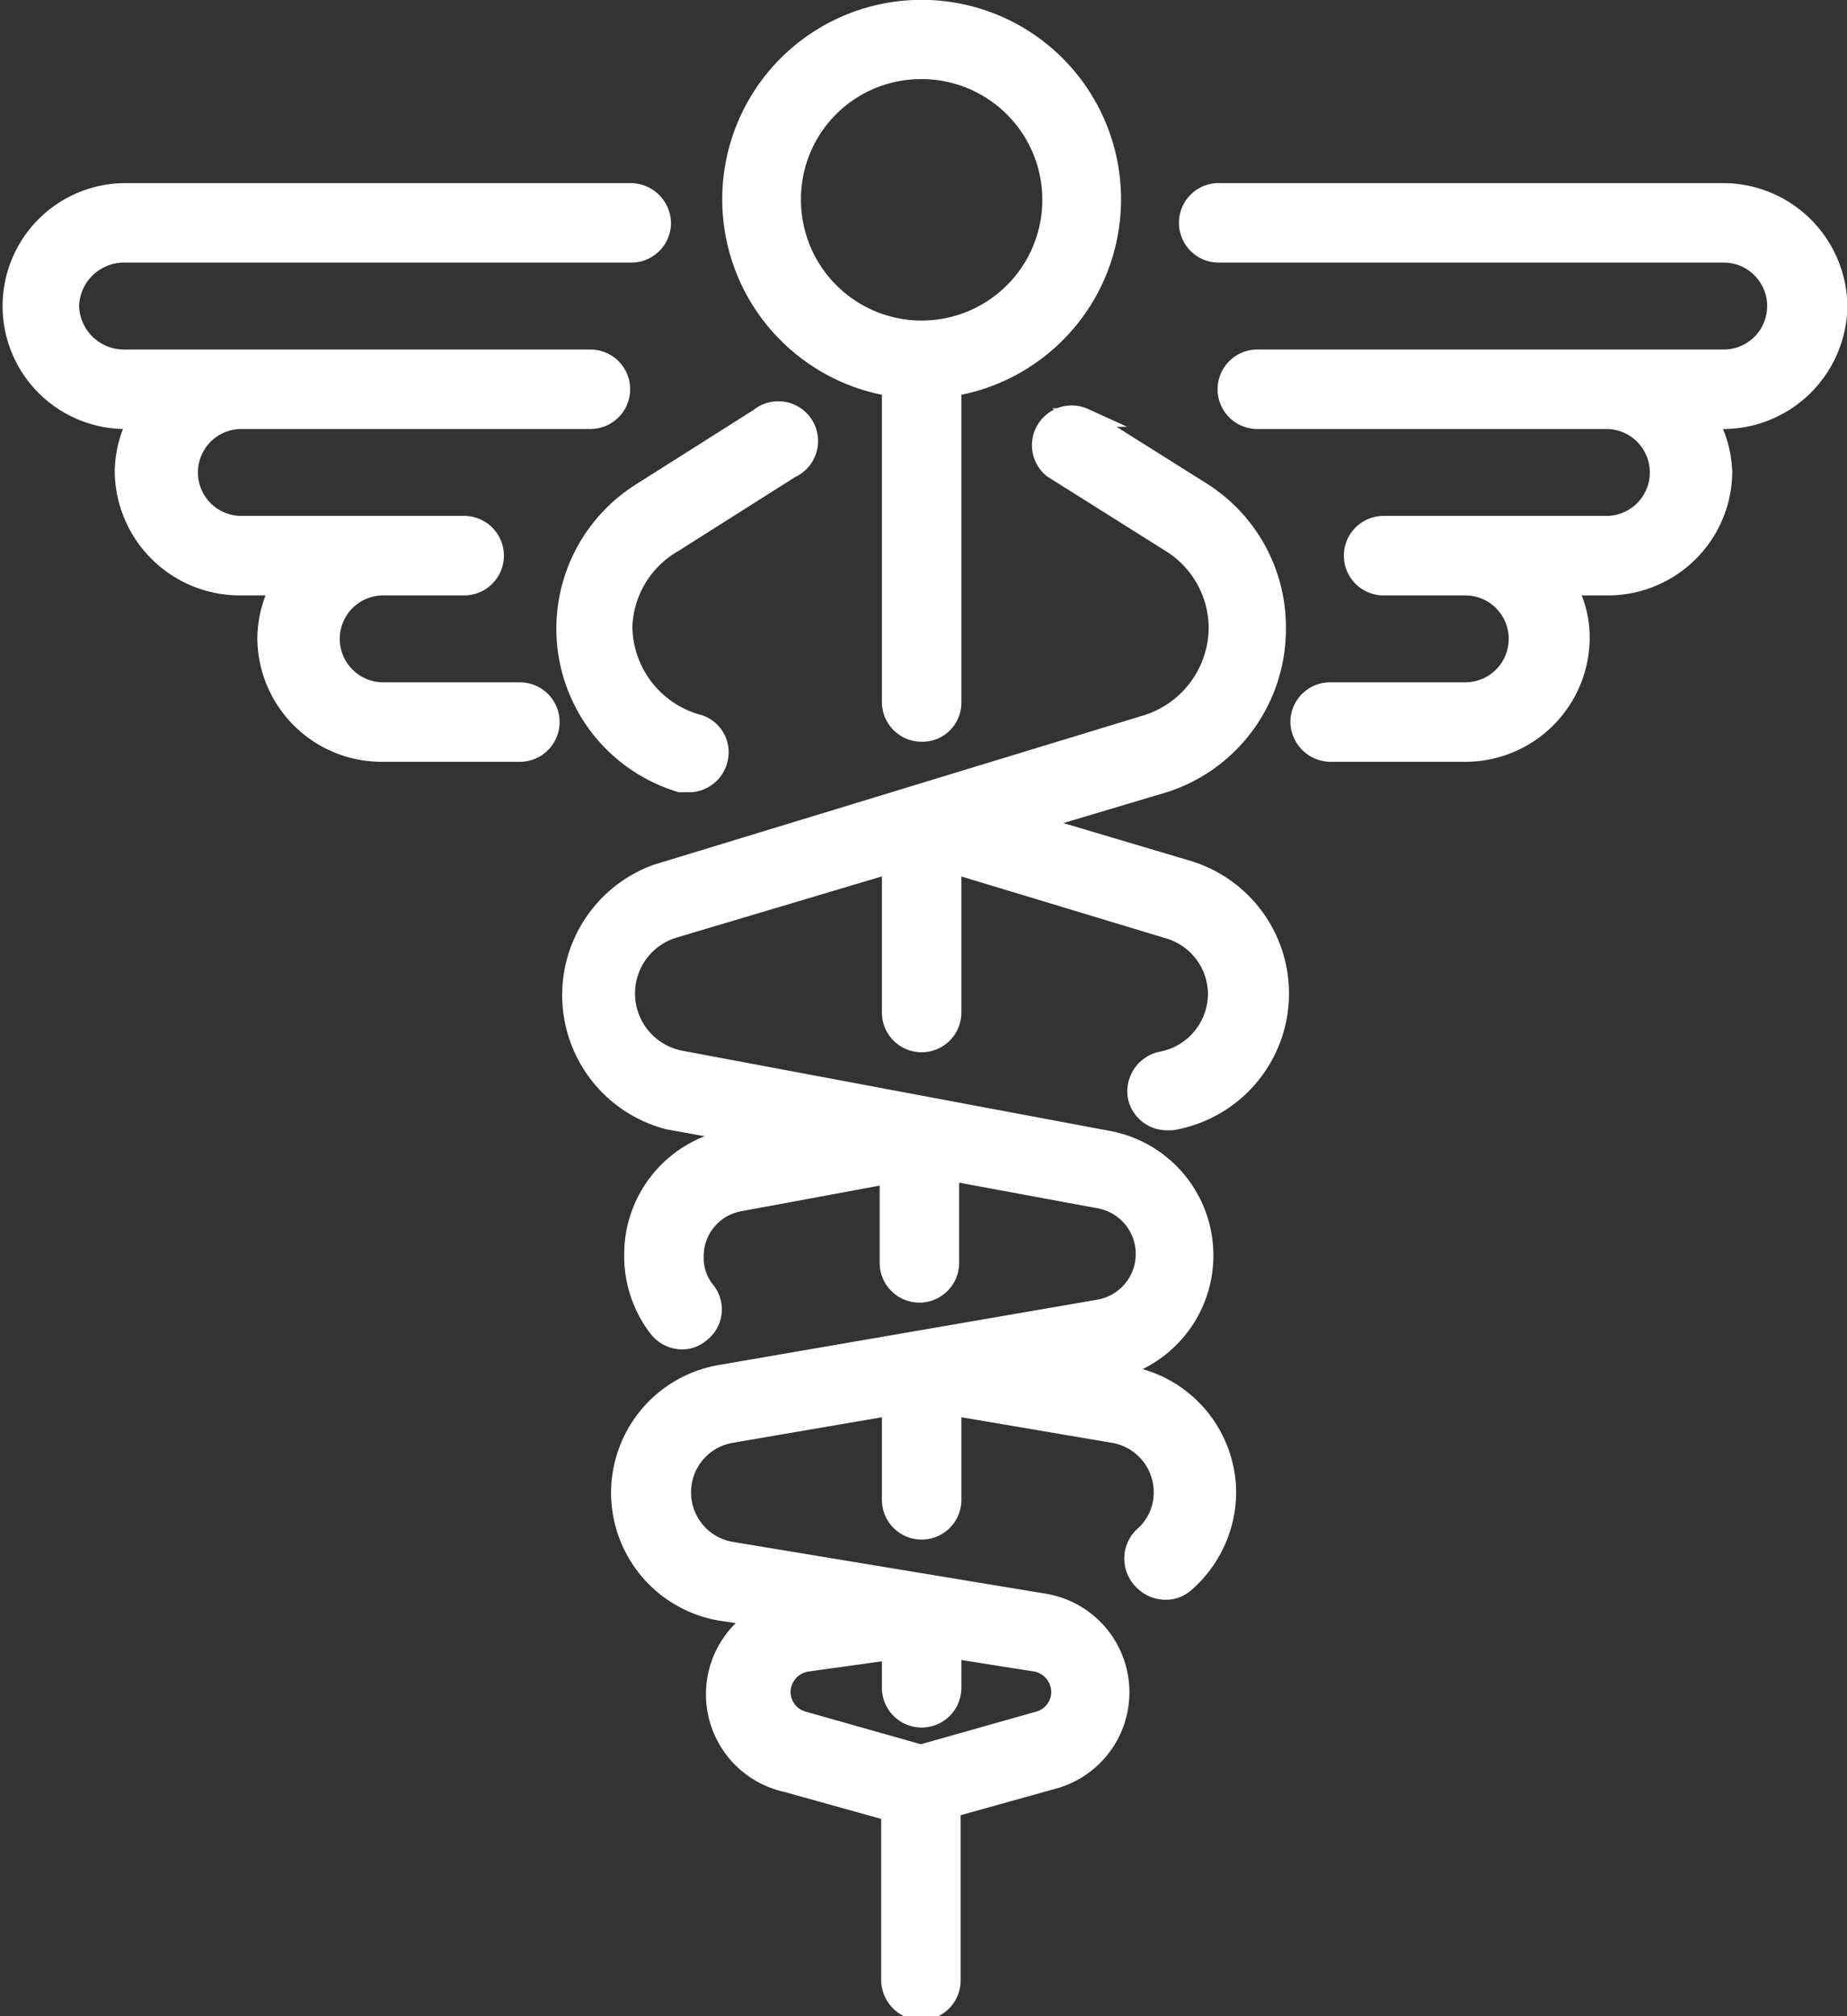 <svg xmlns="http://www.w3.org/2000/svg" viewBox="0 0 24.87 27.14"><rect x="0" y="0" width="24.87" height="27.14" fill="#333333" stroke="none"/><defs><style>.cls-1{fill:#fff;stroke:#fff;stroke-miterlimit:10;stroke-width:0.25px;}</style></defs><g id="Warstwa_2" data-name="Warstwa 2"><g id="Warstwa_1-2" data-name="Warstwa 1"><path class="cls-1" d="M12,5.21V9.46a.41.41,0,0,0,.41.4.4.4,0,0,0,.41-.4V5.21a2.56,2.56,0,1,0-.82,0ZM12.4.94a1.75,1.75,0,1,1-1.74,1.74A1.74,1.74,0,0,1,12.4.94Z"/><path class="cls-1" d="M9.07,7.31l1.58-1a.41.41,0,1,0-.43-.69l-1.58,1a2.17,2.17,0,0,0,.52,3.92l.12,0a.41.41,0,0,0,.39-.3.4.4,0,0,0-.28-.5,1.37,1.37,0,0,1-1-1.3A1.35,1.35,0,0,1,9.07,7.31Z"/><path class="cls-1" d="M17.19,8.46a2.16,2.16,0,0,0-1-1.84l-1.59-1a.41.41,0,0,0-.43.69l1.59,1a1.35,1.35,0,0,1,.64,1.15,1.37,1.37,0,0,1-1,1.3l-6.56,2A1.74,1.74,0,0,0,9,15.08l1.11.2-.29.05a1.58,1.58,0,0,0-1.29,1.55,1.59,1.59,0,0,0,.33,1,.42.42,0,0,0,.32.16.38.38,0,0,0,.25-.09.4.4,0,0,0,.08-.57.7.7,0,0,1-.16-.46.74.74,0,0,1,.62-.74l2-.37V17a.41.41,0,0,0,.41.41.41.41,0,0,0,.41-.41V15.77l2,.37a.75.75,0,0,1,0,1.48l-5.1.88a1.62,1.62,0,0,0,0,3.19l.52.08A1.22,1.22,0,0,0,10.59,24l1.4.39v2.27a.42.42,0,0,0,.41.41.41.41,0,0,0,.41-.41V24.34l1.4-.39a1.22,1.22,0,0,0-.13-2.37l-4.23-.7a.8.8,0,0,1-.67-.79.8.8,0,0,1,.66-.79L12,18.93v1.26a.41.41,0,0,0,.41.41.41.41,0,0,0,.41-.41V18.93L15,19.3a.8.8,0,0,1,.66.79.78.78,0,0,1-.28.6.42.42,0,0,0,0,.58.43.43,0,0,0,.31.14.39.39,0,0,0,.27-.1,1.63,1.63,0,0,0,.56-1.22A1.61,1.61,0,0,0,15.1,18.5l-.28-.05.12,0a1.58,1.58,0,0,0,0-3.1L9.18,14.27a.91.91,0,0,1-.1-1.77L12,11.63v2a.41.41,0,0,0,.41.41.41.41,0,0,0,.41-.41v-2l2.91.88a.91.91,0,0,1,.66.87.92.92,0,0,1-.75.9.42.42,0,0,0-.33.48.41.41,0,0,0,.4.33h.07A1.74,1.74,0,0,0,16,11.71l-2.12-.63,1.81-.54A2.18,2.18,0,0,0,17.19,8.46ZM14.28,22.78a.4.4,0,0,1-.29.38l-1.59.45-1.59-.45a.4.4,0,0,1-.29-.38.41.41,0,0,1,.33-.4L12,22.22v.5a.41.41,0,0,0,.41.41.41.41,0,0,0,.41-.41V22.2l1.14.18A.41.41,0,0,1,14.28,22.78Z"/><path class="cls-1" d="M7,9.31H5.16a.71.71,0,1,1,0-1.42H6.25a.41.41,0,0,0,0-.82h-3a.71.71,0,1,1,0-1.42h4.7a.41.41,0,0,0,0-.82H1.69a.73.73,0,0,1-.75-.71.73.73,0,0,1,.75-.71H8.5A.41.41,0,0,0,8.91,3a.42.42,0,0,0-.41-.41H1.69a1.53,1.53,0,1,0,0,3.06h.16a1.53,1.53,0,0,0-.18.71A1.56,1.56,0,0,0,3.24,7.89h.53a1.53,1.53,0,0,0-.18.71,1.55,1.55,0,0,0,1.57,1.53H7a.41.41,0,0,0,.41-.41A.41.41,0,0,0,7,9.31Z"/><path class="cls-1" d="M24.75,4.12a1.55,1.55,0,0,0-1.57-1.53h-6.8A.41.41,0,0,0,16,3a.41.41,0,0,0,.41.41h6.8a.71.71,0,1,1,0,1.42H16.93a.41.41,0,0,0,0,.82h4.7a.71.71,0,1,1,0,1.42h-3a.41.41,0,1,0,0,.82h1.1a.71.71,0,1,1,0,1.42H17.91a.41.41,0,0,0-.41.41.42.42,0,0,0,.41.41h1.81A1.55,1.55,0,0,0,21.28,8.6a1.41,1.41,0,0,0-.18-.71h.53A1.55,1.55,0,0,0,23.2,6.36,1.53,1.53,0,0,0,23,5.65h.16A1.55,1.55,0,0,0,24.75,4.12Z"/></g></g></svg>